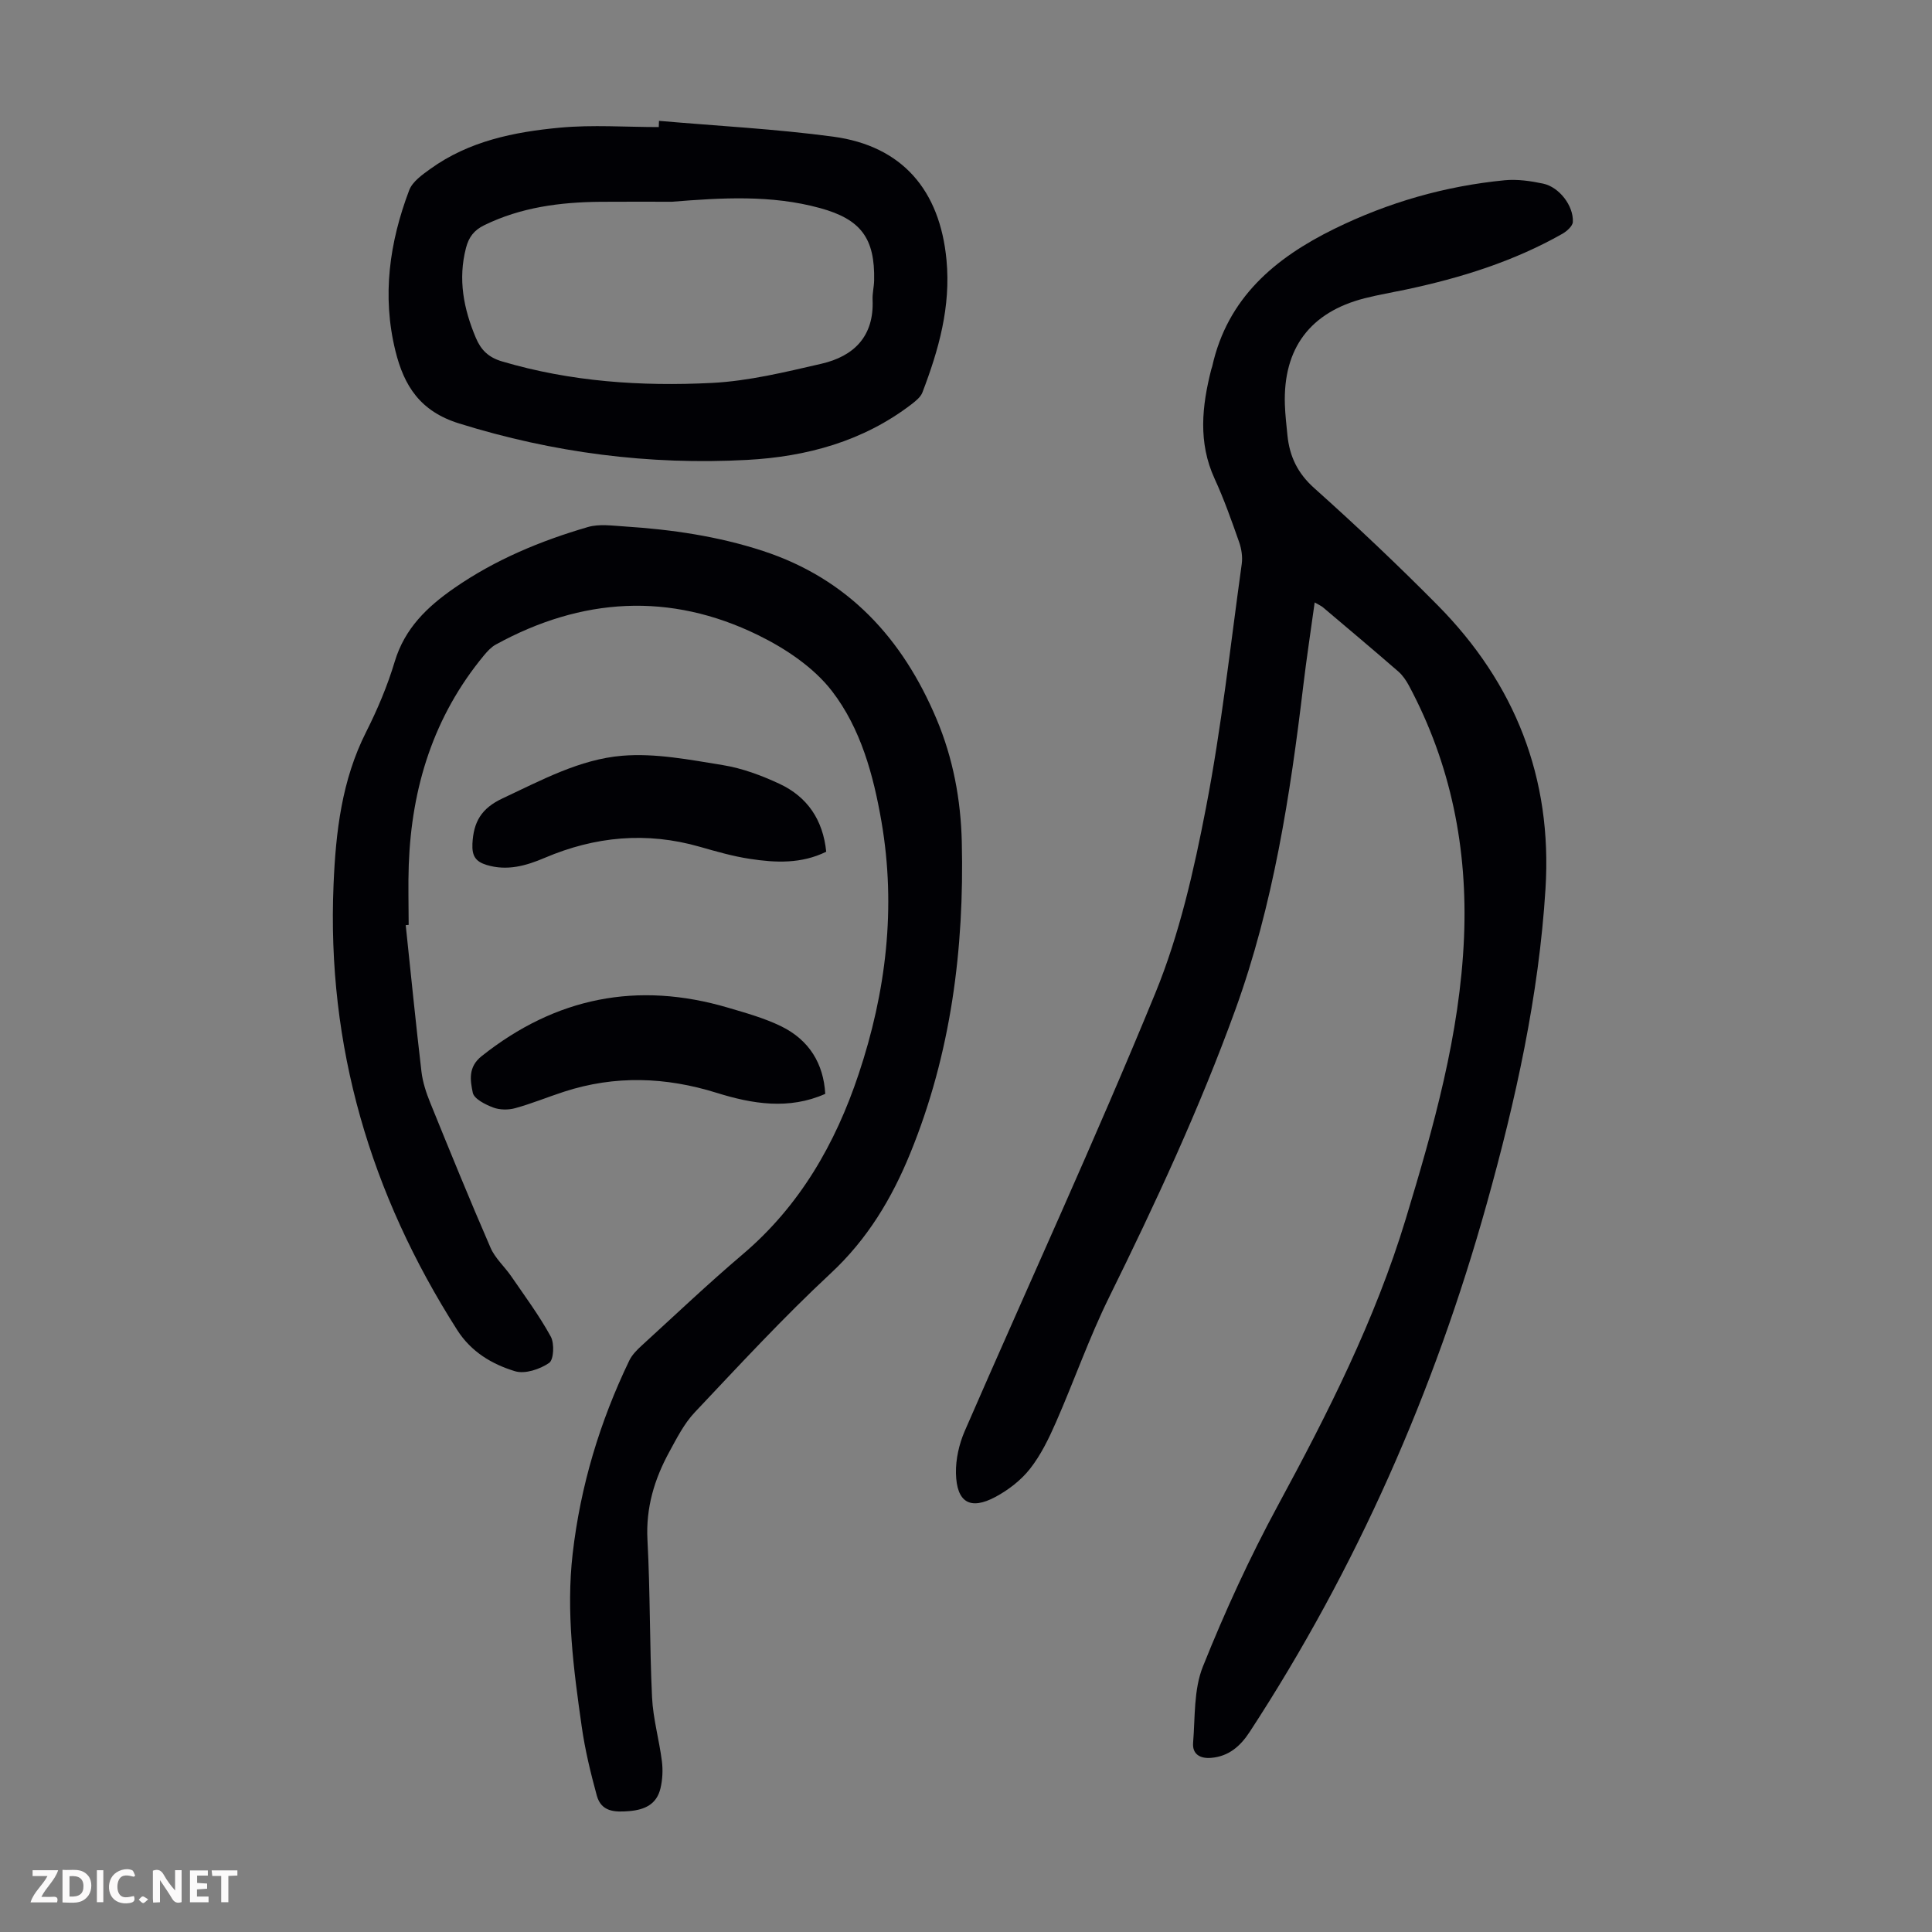 <svg enable-background="new 0 0 400 400" viewBox="0 0 400 400" xmlns="http://www.w3.org/2000/svg"><rect x="0" y="0" width="400" height="400" fill="#808080" stroke="none"/><g fill="#fbfafa"><path d="m37.59 393.81c-.92.31-1.52.05-2-.78-.7-1.2-1.52-2.34-2.47-3.78v4.59c-.55.03-.95.05-1.41.07-.03-.37-.06-.64-.06-.91 0-1.91 0-3.81 0-5.7 1.13-.41 1.77-.03 2.29.91.62 1.11 1.38 2.14 2.31 3.19v-4.2h1.35v6.61z"/><path d="m12.94 393.88v-6.75c1.9.19 3.93-.54 5.37 1.29.8 1.01.78 2.88.03 3.97-1.37 1.97-3.4 1.51-5.4 1.49m1.45-1.22c2.04.12 2.92-.58 2.89-2.21-.03-1.51-.98-2.19-2.89-2z"/><path d="m11.81 393.87h-5.49c.68-2.18 2.47-3.48 3.51-5.45h-3.08v-1.21h5.29c-.71 2.13-2.44 3.48-3.47 5.51.86 0 1.63.04 2.39-.01.79-.05 1.14.21.85 1.16"/><path d="m39.33 393.86v-6.61h3.7v1.07h-2.22v1.52c.68.04 1.34.09 2.07.13v1.07c-.72.05-1.38.09-2.1.14v1.48h2.4v1.19h-3.85z"/><path d="m27.71 388.56c-1.15-.3-2.46-.61-3.1.64-.37.73-.41 1.93-.06 2.67.63 1.35 1.99.93 3.17.68.35.94-.01 1.32-.93 1.46-1.62.25-3.05-.27-3.76-1.48-.73-1.24-.6-3.03.31-4.17.88-1.11 2.71-1.7 4-1.16.32.13.44.74.65 1.12-.1.08-.19.16-.28.24"/><path d="m49.15 387.24v1.07c-.59.02-1.17.05-1.87.08v5.44h-1.48v-5.44h-1.85c-.05-.4-.08-.73-.13-1.15z"/><path d="m20.06 387.21h1.33v6.62h-1.33z"/><path d="m30.68 393.25c-.49.38-.8.79-1.05.76-.32-.05-.6-.45-.9-.7.26-.24.51-.64.8-.67.29-.04.62.3 1.15.61"/></g><path d="m272.19 124.73c-.82 5.95-1.68 11.54-2.35 17.16-2.72 22.8-6.21 45.43-14.07 67.15-7.4 20.42-16.54 40.07-26.14 59.54-4.14 8.4-7.24 17.31-11.01 25.9-1.47 3.35-3.12 6.76-5.36 9.61-1.87 2.38-4.49 4.4-7.18 5.84-5.23 2.79-8.03 1.12-8.16-4.91-.06-2.9.65-6.04 1.81-8.72 13.15-30.23 26.96-60.19 39.47-90.69 5-12.2 7.98-25.39 10.49-38.4 3.22-16.68 5.06-33.62 7.4-50.46.2-1.46-.05-3.11-.54-4.51-1.56-4.43-3.12-8.87-5.08-13.13-3.44-7.5-2.63-15.02-.69-22.63.06-.22.15-.42.2-.64 3.16-14.17 12.96-22.41 25.28-28.46 11.16-5.48 22.92-8.86 35.27-10.06 2.62-.25 5.38.15 7.97.7 3.34.72 6.31 4.6 6.14 7.93-.04.86-1.24 1.92-2.16 2.45-10.12 5.74-21.08 9.15-32.4 11.55-2.84.6-5.72 1.08-8.53 1.8-11.29 2.87-16.91 10.38-16.53 22.01.07 2.12.32 4.24.53 6.36.44 4.36 2.09 7.85 5.55 10.94 8.76 7.83 17.31 15.92 25.57 24.27 16.02 16.21 23.74 35.76 22.31 58.66-1.38 22.22-6.19 43.83-12.15 65.18-10.86 38.92-26.98 75.52-49.1 109.41-1.92 2.94-4.34 5.08-8.02 5.37-2.27.18-3.88-.79-3.69-3.12.43-5.3.11-11 2.02-15.77 4.55-11.38 9.7-22.6 15.54-33.38 10.35-19.11 20.13-38.42 26.46-59.29 5.78-19.07 11.22-38.23 12.07-58.31.77-18.34-2.69-35.83-11.4-52.12-.57-1.06-1.29-2.13-2.18-2.91-5.15-4.48-10.38-8.87-15.59-13.28-.39-.34-.89-.54-1.75-1.04z" fill="#010105"/><path d="m84 191.54c1.07 10.12 2.07 20.24 3.26 30.35.26 2.18.98 4.36 1.81 6.41 4.08 10.05 8.17 20.09 12.49 30.03.94 2.17 2.89 3.89 4.27 5.89 2.82 4.11 5.81 8.14 8.2 12.5.78 1.43.63 4.79-.34 5.46-1.91 1.31-4.99 2.34-7.05 1.72-4.78-1.45-9.09-4-11.99-8.55-17.95-28.15-27.02-58.73-25.59-92.25.46-10.9 1.7-21.57 6.73-31.53 2.36-4.68 4.43-9.58 5.93-14.58 2.07-6.9 6.72-11.35 12.35-15.25 8.47-5.87 17.84-9.76 27.64-12.62 2.36-.69 5.09-.28 7.64-.12 9.73.63 19.32 2.02 28.65 5.08 17.63 5.79 28.87 18.12 35.89 34.76 3.43 8.12 5.04 16.74 5.24 25.5.52 22.12-2.23 43.76-10.66 64.41-3.83 9.39-8.88 17.82-16.5 24.9-9.81 9.13-18.93 19.02-28.14 28.77-2.18 2.31-3.7 5.32-5.25 8.16-3.1 5.67-4.89 11.59-4.53 18.27.58 10.84.43 21.71.95 32.56.21 4.43 1.48 8.81 2.04 13.24.23 1.84.13 3.82-.3 5.62-.78 3.26-3.19 4.42-6.46 4.7-3.06.26-5.8.13-6.72-3.22-1.28-4.69-2.44-9.46-3.12-14.27-1.69-11.85-3.26-23.72-1.88-35.77 1.61-14.04 5.62-27.34 11.73-40.03.56-1.16 1.56-2.17 2.53-3.06 6.94-6.34 13.77-12.83 20.93-18.91 11.83-10.04 19.21-22.9 24.02-37.32 5.68-17 7.8-34.44 4.73-52.27-1.67-9.68-4.3-19.31-10.25-27.04-3.79-4.91-9.62-8.81-15.3-11.59-18.28-8.94-36.55-7.79-54.32 1.97-.94.52-1.73 1.39-2.43 2.23-10.41 12.58-14.99 27.28-15.57 43.38-.15 4.14-.02 8.28-.02 12.42-.21.02-.41.04-.61.05z" fill="#010105"/><path d="m136.44 25.02c12.02 1.05 24.11 1.67 36.05 3.27 14.35 1.93 22.11 11.13 23.47 25.52.92 9.7-1.61 18.61-4.98 27.43-.36.95-1.35 1.75-2.2 2.41-10.05 7.73-21.79 10.91-34.12 11.57-20.27 1.09-40.09-1.47-59.58-7.54-8.08-2.5-11.43-7.77-13.22-15.06-2.8-11.39-1.22-22.47 2.86-33.24.67-1.78 2.7-3.2 4.38-4.41 7.99-5.77 17.36-7.66 26.84-8.54 6.76-.63 13.63-.12 20.45-.12.02-.43.03-.86.05-1.29zm2.65 16.75c-4.91 0-9.83-.03-14.74.01-8.34.07-16.47 1.12-24.1 4.85-2.13 1.04-3.2 2.49-3.77 4.69-1.69 6.49-.5 12.6 2.04 18.63 1.07 2.53 2.63 4.05 5.4 4.87 14.23 4.22 28.84 5.2 43.49 4.46 7.6-.39 15.18-2.25 22.65-3.97 6.75-1.55 10.93-5.7 10.6-13.24-.06-1.33.29-2.67.32-4 .19-8.75-2.75-12.68-11.2-14.99-10.11-2.78-20.41-2.13-30.69-1.31z" fill="#010105"/><path d="m170.86 226.47c-7.5 3.34-15.08 2.1-22.48-.21-10.57-3.3-21.06-3.66-31.61-.23-3.39 1.1-6.69 2.47-10.12 3.41-1.42.39-3.21.37-4.57-.15-1.62-.62-3.94-1.78-4.2-3.07-.51-2.5-1.02-5.29 1.83-7.55 15.32-12.18 32.28-15.57 51.02-10.04 3.73 1.1 7.54 2.16 11.02 3.86 5.8 2.85 8.75 7.72 9.11 13.98z" fill="#010105"/><path d="m171.06 176.34c-5.16 2.54-10.5 2.29-15.79 1.48-3.52-.53-6.98-1.53-10.41-2.51-10.99-3.15-21.65-2.15-32.09 2.3-3.85 1.64-7.77 2.76-12.02 1.47-2.26-.69-3.06-1.84-2.94-4.38.22-4.54 1.85-7.35 6.23-9.4 8.02-3.75 15.98-8.1 24.78-8.83 6.86-.57 13.95.82 20.85 1.94 4.02.65 8 2.14 11.71 3.87 5.76 2.69 9.01 7.44 9.68 14.06z" fill="#010105"/></svg>